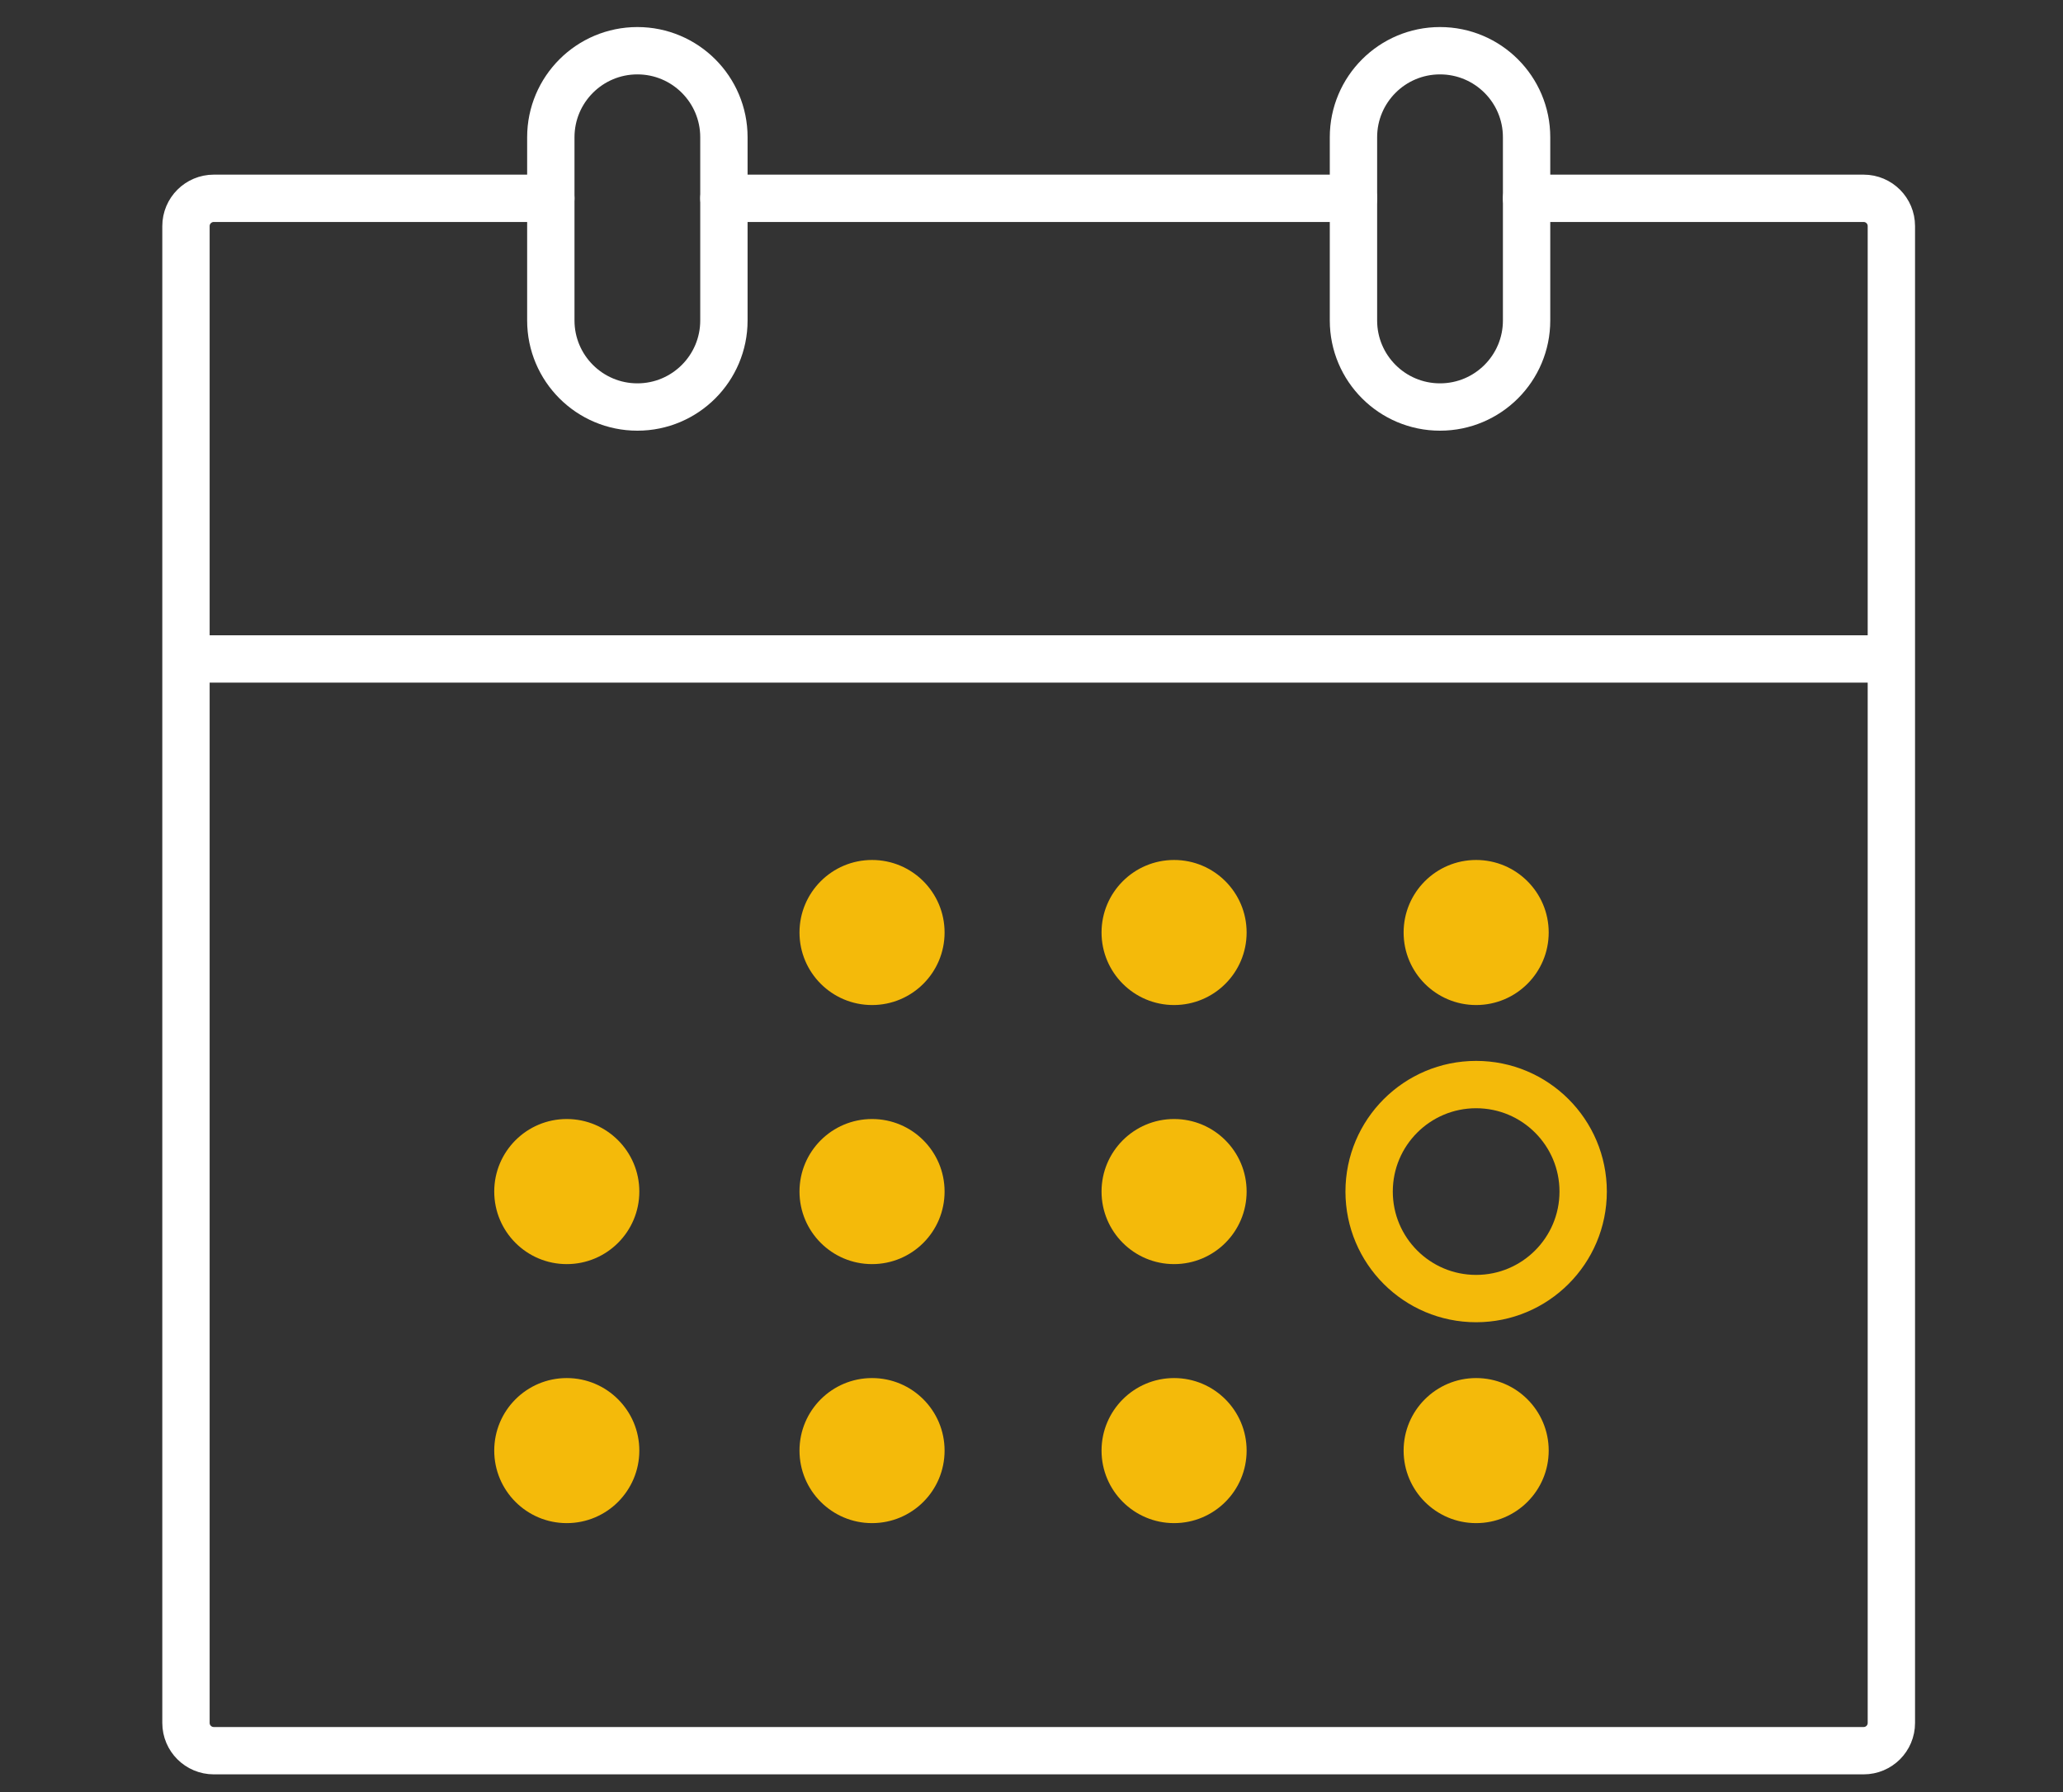 <svg xmlns="http://www.w3.org/2000/svg" width="61" height="53" viewBox="0 0 61 53">
  <rect x="0" y="0" width="61" height="53" fill="#333333" stroke="none"/>
  <g fill="none" fill-rule="evenodd" transform="translate(5 1)">
    <path stroke="#FFF" stroke-linecap="round" stroke-linejoin="round" stroke-width="1.4" d="M13.847 11.037L13.847 11.037C12.434 11.037 11.287 9.891 11.287 8.478L11.287 3.059C11.287 1.646 12.434.5 13.847.5 15.259.5 16.405 1.646 16.405 3.059L16.405 8.478C16.405 9.891 15.259 11.037 13.847 11.037zM37.579 11.037L37.579 11.037C36.166 11.037 35.02 9.891 35.02 8.478L35.02 3.059C35.02 1.646 36.166.5 37.579.5 38.993.5 40.139 1.646 40.139 3.059L40.139 8.478C40.139 9.891 38.993 11.037 37.579 11.037z"/>
    <line x1=".5" x2="50.926" y1="18.488" y2="18.488" stroke="#FFF" stroke-width="1.4"/>
    <line x1="16.405" x2="35.02" y1="4.865" y2="4.865" stroke="#FFF" stroke-linecap="round" stroke-linejoin="round" stroke-width="1.4"/>
    <path stroke="#FFF" stroke-linecap="round" stroke-linejoin="round" stroke-width="1.4" d="M40.139,4.865 L50.105,4.865 C50.559,4.865 50.925,5.233 50.925,5.686 L50.925,49.955 C50.925,50.408 50.559,50.775 50.105,50.775 L1.321,50.775 C0.868,50.775 0.499,50.408 0.499,49.955 L0.499,5.686 C0.499,5.233 0.868,4.865 1.321,4.865 L11.287,4.865"/>
    <path fill="#F4BA0A" d="M22.93 26.578C22.93 27.763 21.971 28.723 20.785 28.723 19.601 28.723 18.64 27.763 18.64 26.578 18.64 25.393 19.601 24.433 20.785 24.433 21.971 24.433 22.93 25.393 22.93 26.578M31.861 26.578C31.861 27.763 30.901 28.723 29.716 28.723 28.532 28.723 27.571 27.763 27.571 26.578 27.571 25.393 28.532 24.433 29.716 24.433 30.901 24.433 31.861 25.393 31.861 26.578M40.793 26.578C40.793 27.763 39.832 28.723 38.647 28.723 37.463 28.723 36.503 27.763 36.503 26.578 36.503 25.393 37.463 24.433 38.647 24.433 39.832 24.433 40.793 25.393 40.793 26.578M22.93 41.9C22.93 43.085 21.971 44.045 20.785 44.045 19.601 44.045 18.64 43.085 18.64 41.9 18.64 40.715 19.601 39.755 20.785 39.755 21.971 39.755 22.93 40.715 22.93 41.9M13.904 41.9C13.904 43.085 12.943 44.045 11.758 44.045 10.574 44.045 9.614 43.085 9.614 41.9 9.614 40.715 10.574 39.755 11.758 39.755 12.943 39.755 13.904 40.715 13.904 41.9M31.861 41.9C31.861 43.085 30.901 44.045 29.716 44.045 28.532 44.045 27.571 43.085 27.571 41.9 27.571 40.715 28.532 39.755 29.716 39.755 30.901 39.755 31.861 40.715 31.861 41.9M40.793 41.9C40.793 43.085 39.832 44.045 38.647 44.045 37.463 44.045 36.503 43.085 36.503 41.9 36.503 40.715 37.463 39.755 38.647 39.755 39.832 39.755 40.793 40.715 40.793 41.9M22.93 34.239C22.93 35.425 21.971 36.385 20.785 36.385 19.601 36.385 18.64 35.425 18.64 34.239 18.64 33.054 19.601 32.094 20.785 32.094 21.971 32.094 22.93 33.054 22.93 34.239M13.904 34.239C13.904 35.425 12.943 36.385 11.758 36.385 10.574 36.385 9.614 35.425 9.614 34.239 9.614 33.054 10.574 32.094 11.758 32.094 12.943 32.094 13.904 33.054 13.904 34.239M31.861 34.239C31.861 35.425 30.901 36.385 29.716 36.385 28.532 36.385 27.571 35.425 27.571 34.239 27.571 33.054 28.532 32.094 29.716 32.094 30.901 32.094 31.861 33.054 31.861 34.239"/>
    <path stroke="#F4BA0A" stroke-linecap="round" stroke-linejoin="round" stroke-width="1.4" d="M41.812,34.239 C41.812,35.987 40.395,37.404 38.647,37.404 C36.899,37.404 35.483,35.987 35.483,34.239 C35.483,32.492 36.899,31.075 38.647,31.075 C40.395,31.075 41.812,32.492 41.812,34.239 Z"/>
  </g>
</svg>
